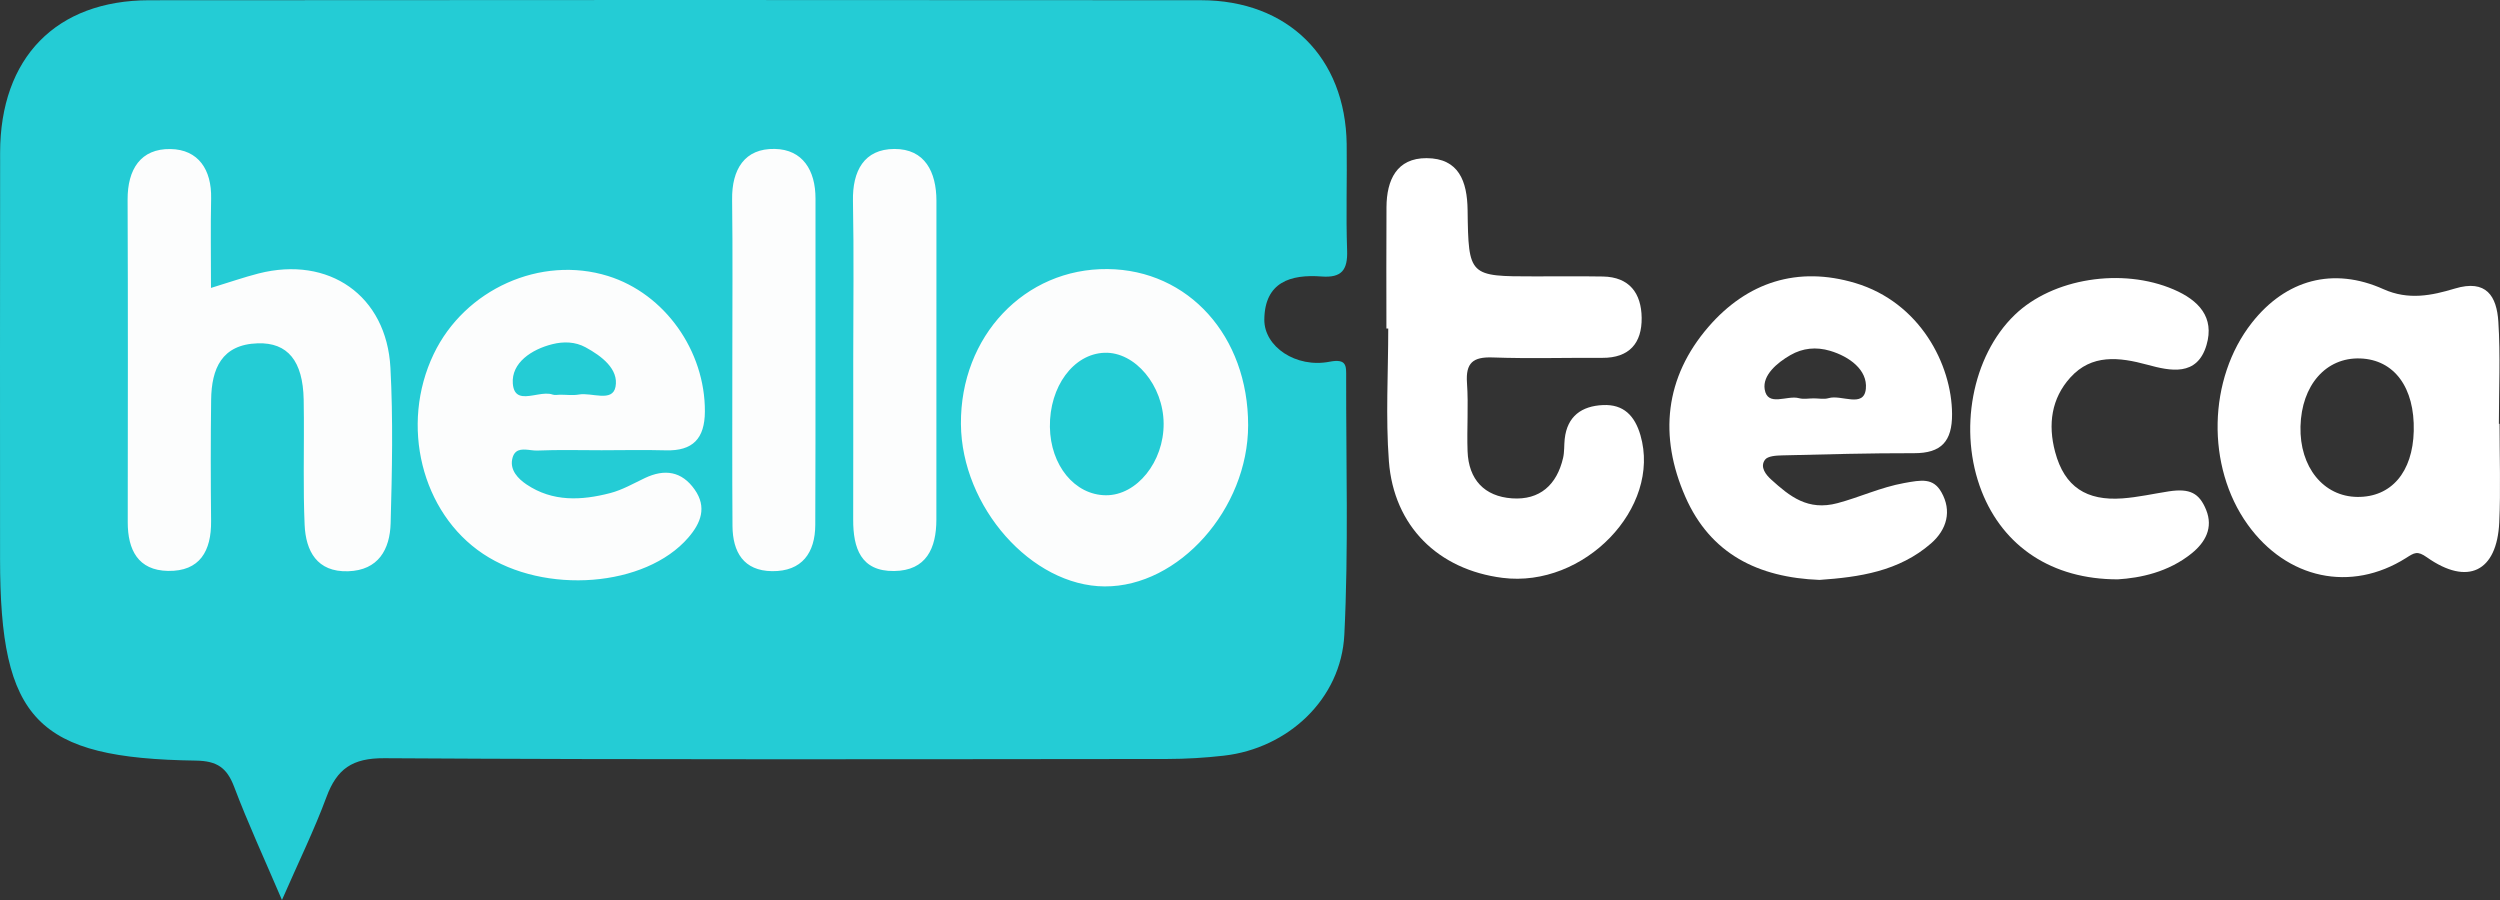<?xml version="1.0" encoding="UTF-8"?>
<svg width="200px" height="72px" viewBox="0 0 200 72" version="1.1" xmlns="http://www.w3.org/2000/svg" xmlns:xlink="http://www.w3.org/1999/xlink">
    <rect x="0" y="0" width="200" height="72" fill="#333333" stroke="none"/>
    <title>helloteca/logo/helloteca_secundario    </title>
    <g id="helloteca/logo/helloteca_secundario----" stroke="none" stroke-width="1" fill="none" fill-rule="evenodd">
        <g id="Group-84" transform="translate(0, 0)">
            <path d="M22.557,72 C21.145,68.696 19.837,65.869 18.738,62.962 C18.155,61.421 17.374,60.873 15.669,60.848 C2.928,60.667 0.004,57.601 0.004,44.692 C0.004,33.863 -0.008,23.035 0.009,12.207 C0.021,4.621 4.484,0.025 11.951,0.019 C39.992,-0.008 68.033,-0.004 96.075,0.017 C103.042,0.023 107.638,4.6 107.734,11.529 C107.773,14.362 107.669,17.199 107.769,20.029 C107.824,21.591 107.341,22.242 105.726,22.119 C103.249,21.932 101.176,22.565 101.146,25.563 C101.124,27.736 103.684,29.461 106.366,28.938 C107.758,28.667 107.695,29.299 107.693,30.139 C107.68,37.02 107.889,43.913 107.547,50.778 C107.289,55.937 103.028,59.872 97.904,60.454 C96.406,60.624 94.891,60.716 93.383,60.718 C72.504,60.735 51.624,60.785 30.745,60.657 C28.179,60.642 26.952,61.508 26.113,63.772 C25.138,66.405 23.895,68.939 22.557,72" id="Path" fill="#24CCD5"></path>
            <path d="M110.913,26.282 C110.913,23.044 110.897,19.805 110.919,16.567 C110.933,14.405 111.731,12.64 114.13,12.652 C116.698,12.666 117.378,14.488 117.408,16.813 C117.477,22.112 117.525,22.111 122.778,22.111 C124.593,22.112 126.409,22.091 128.224,22.121 C130.363,22.156 131.309,23.468 131.333,25.425 C131.359,27.446 130.347,28.64 128.186,28.628 C125.261,28.611 122.334,28.701 119.413,28.596 C117.844,28.54 117.244,29.021 117.359,30.642 C117.487,32.454 117.339,34.284 117.406,36.103 C117.488,38.364 118.749,39.712 120.96,39.868 C123.182,40.024 124.549,38.79 125.048,36.629 C125.16,36.142 125.122,35.622 125.176,35.12 C125.377,33.288 126.541,32.481 128.241,32.405 C129.887,32.33 130.781,33.256 131.235,34.815 C132.926,40.628 126.729,47.056 120.199,46.228 C115.062,45.576 111.503,42.101 111.111,36.893 C110.846,33.375 111.06,29.821 111.06,26.282 C111.011,26.282 110.962,26.282 110.913,26.282" id="Fill-10" fill="#FFFFFF"></path>
            <path d="M193.1,34.485 C193.187,31.003 191.542,28.771 188.816,28.676 C186.08,28.58 184.119,30.815 184.039,34.122 C183.961,37.36 185.874,39.728 188.591,39.754 C191.301,39.781 193.018,37.775 193.1,34.485 M199.963,33.906 C199.963,36.534 200.06,39.167 199.94,41.789 C199.76,45.737 197.415,46.887 194.155,44.587 C193.38,44.04 193.154,44.216 192.491,44.635 C188.064,47.435 182.943,46.322 179.815,41.967 C176.479,37.322 176.627,30.295 180.155,25.814 C182.86,22.378 186.648,21.322 190.682,23.136 C192.671,24.03 194.546,23.642 196.374,23.088 C198.929,22.313 199.737,23.721 199.867,25.725 C200.042,28.442 199.91,31.178 199.91,33.906 C199.928,33.906 199.945,33.906 199.963,33.906" id="Fill-12" fill="#FFFFFF"></path>
            <path d="M145.102,31.869 C145.5,31.869 145.926,31.96 146.292,31.851 C147.316,31.547 149.119,32.676 149.269,31.093 C149.41,29.597 147.958,28.524 146.401,28.063 C145.295,27.735 144.22,27.839 143.228,28.411 C142.153,29.03 140.995,30.02 141.174,31.143 C141.403,32.579 142.97,31.595 143.911,31.853 C144.282,31.954 144.703,31.869 145.102,31.869 M145.559,46.393 C140.655,46.204 136.833,44.314 134.828,39.744 C132.698,34.894 133.179,30.189 136.682,26.142 C139.777,22.567 143.807,21.264 148.416,22.641 C153.585,24.186 156.145,29.149 156.165,33.124 C156.176,35.308 155.305,36.26 153.129,36.255 C149.603,36.248 146.077,36.346 142.552,36.431 C142.085,36.442 141.419,36.484 141.202,36.777 C140.767,37.362 141.279,37.988 141.695,38.364 C143.183,39.71 144.62,40.887 147.003,40.252 C148.782,39.777 150.456,38.984 152.324,38.645 C153.716,38.393 154.651,38.213 155.311,39.374 C156.163,40.869 155.753,42.363 154.487,43.469 C151.913,45.719 148.726,46.172 145.559,46.393" id="Fill-14" fill="#FFFFFF"></path>
            <path d="M169.426,46.348 C164.141,46.354 160.261,43.707 158.535,39.31 C156.64,34.482 157.755,28.505 161.166,25.202 C164.217,22.249 169.777,21.388 173.893,23.158 C175.898,24.02 177.177,25.377 176.521,27.604 C175.771,30.15 173.612,29.676 171.794,29.181 C169.518,28.561 167.333,28.315 165.627,30.202 C164.117,31.87 163.819,33.947 164.412,36.162 C165.161,38.965 166.931,40.076 169.782,39.872 C171.038,39.782 172.311,39.492 173.498,39.31 C175.194,39.05 175.943,39.451 176.489,40.785 C177.075,42.221 176.425,43.384 175.344,44.261 C173.465,45.785 171.204,46.238 169.426,46.348" id="Fill-16" fill="#FFFFFF"></path>
            <path d="M88.608,21.525 C95.084,21.59 99.855,26.892 99.851,34.019 C99.846,40.719 94.307,46.942 88.373,46.913 C82.526,46.883 76.927,40.56 76.874,33.925 C76.819,26.9 81.968,21.458 88.608,21.525 Z M48.644,22.082 C53.188,23.497 56.414,28.072 56.391,32.92 C56.38,35.087 55.428,36.087 53.269,36.027 C51.555,35.979 49.839,36.017 48.124,36.019 C46.409,36.02 44.691,35.971 42.98,36.044 C42.825,36.05 42.654,36.032 42.478,36.011 L42.265,35.986 C41.696,35.926 41.131,35.934 40.973,36.751 C40.804,37.622 41.439,38.295 42.12,38.754 C44.216,40.165 46.521,40.042 48.816,39.447 C49.779,39.198 50.676,38.679 51.586,38.246 C53.167,37.494 54.536,37.689 55.574,39.165 C56.568,40.578 56.073,41.842 55.062,43.011 C51.638,46.97 43.585,47.603 38.64,44.303 C33.717,41.018 31.982,33.996 34.693,28.329 C37.18,23.13 43.263,20.407 48.644,22.082 Z M13.648,11.923 C15.87,11.963 16.938,13.578 16.89,15.868 C16.841,18.189 16.879,20.512 16.879,23.034 C18.386,22.573 19.519,22.177 20.677,21.88 C26.303,20.438 30.926,23.639 31.234,29.416 C31.454,33.552 31.365,37.71 31.251,41.855 C31.195,43.947 30.275,45.627 27.845,45.701 C25.351,45.777 24.461,44.076 24.37,41.985 C24.309,40.557 24.297,39.127 24.3,37.696 L24.311,34.833 C24.314,33.879 24.312,32.925 24.294,31.972 C24.235,28.874 23.015,27.39 20.621,27.465 C17.727,27.556 16.923,29.503 16.891,31.982 C16.85,35.219 16.855,38.456 16.887,41.693 C16.911,44.077 15.989,45.719 13.441,45.673 C11.044,45.63 10.217,43.987 10.219,41.771 C10.227,33.173 10.244,24.574 10.208,15.975 C10.198,13.559 11.241,11.88 13.648,11.923 Z M61.985,11.914 C64.214,11.96 65.243,13.629 65.24,15.883 C65.229,24.585 65.256,33.288 65.222,41.991 C65.213,44.216 64.164,45.718 61.771,45.693 C59.485,45.669 58.615,44.16 58.599,42.078 C58.567,37.626 58.589,33.174 58.587,28.721 C58.584,24.471 58.625,20.22 58.569,15.971 C58.536,13.553 59.565,11.862 61.985,11.914 Z M71.544,11.917 C73.988,11.903 74.916,13.755 74.915,16.075 C74.912,24.572 74.918,33.068 74.91,41.565 C74.909,43.856 74.111,45.648 71.534,45.682 C68.859,45.717 68.248,43.841 68.255,41.569 C68.267,37.321 68.258,33.073 68.259,28.824 C68.26,24.576 68.319,20.327 68.237,16.08 C68.189,13.674 69.124,11.93 71.544,11.917 Z M88.359,28.222 C85.876,28.31 83.949,30.926 83.992,34.155 C84.032,37.226 85.977,39.601 88.468,39.621 C90.942,39.641 93.111,36.95 93.091,33.884 C93.071,30.842 90.808,28.135 88.359,28.222 Z M44.201,27.531 C42.523,27.946 40.901,29.03 41.025,30.683 C41.11,31.802 41.837,31.764 42.64,31.631 L43.024,31.566 C43.452,31.494 43.876,31.443 44.213,31.567 C44.391,31.632 44.612,31.576 44.812,31.576 C45.314,31.576 45.829,31.648 46.315,31.562 C47.334,31.381 48.998,32.207 49.241,30.945 C49.513,29.527 48.126,28.48 46.844,27.783 C46.013,27.331 45.086,27.312 44.201,27.531 Z" id="Combined-Shape" fill="#FCFDFD"></path>
        </g>
    </g>
</svg>